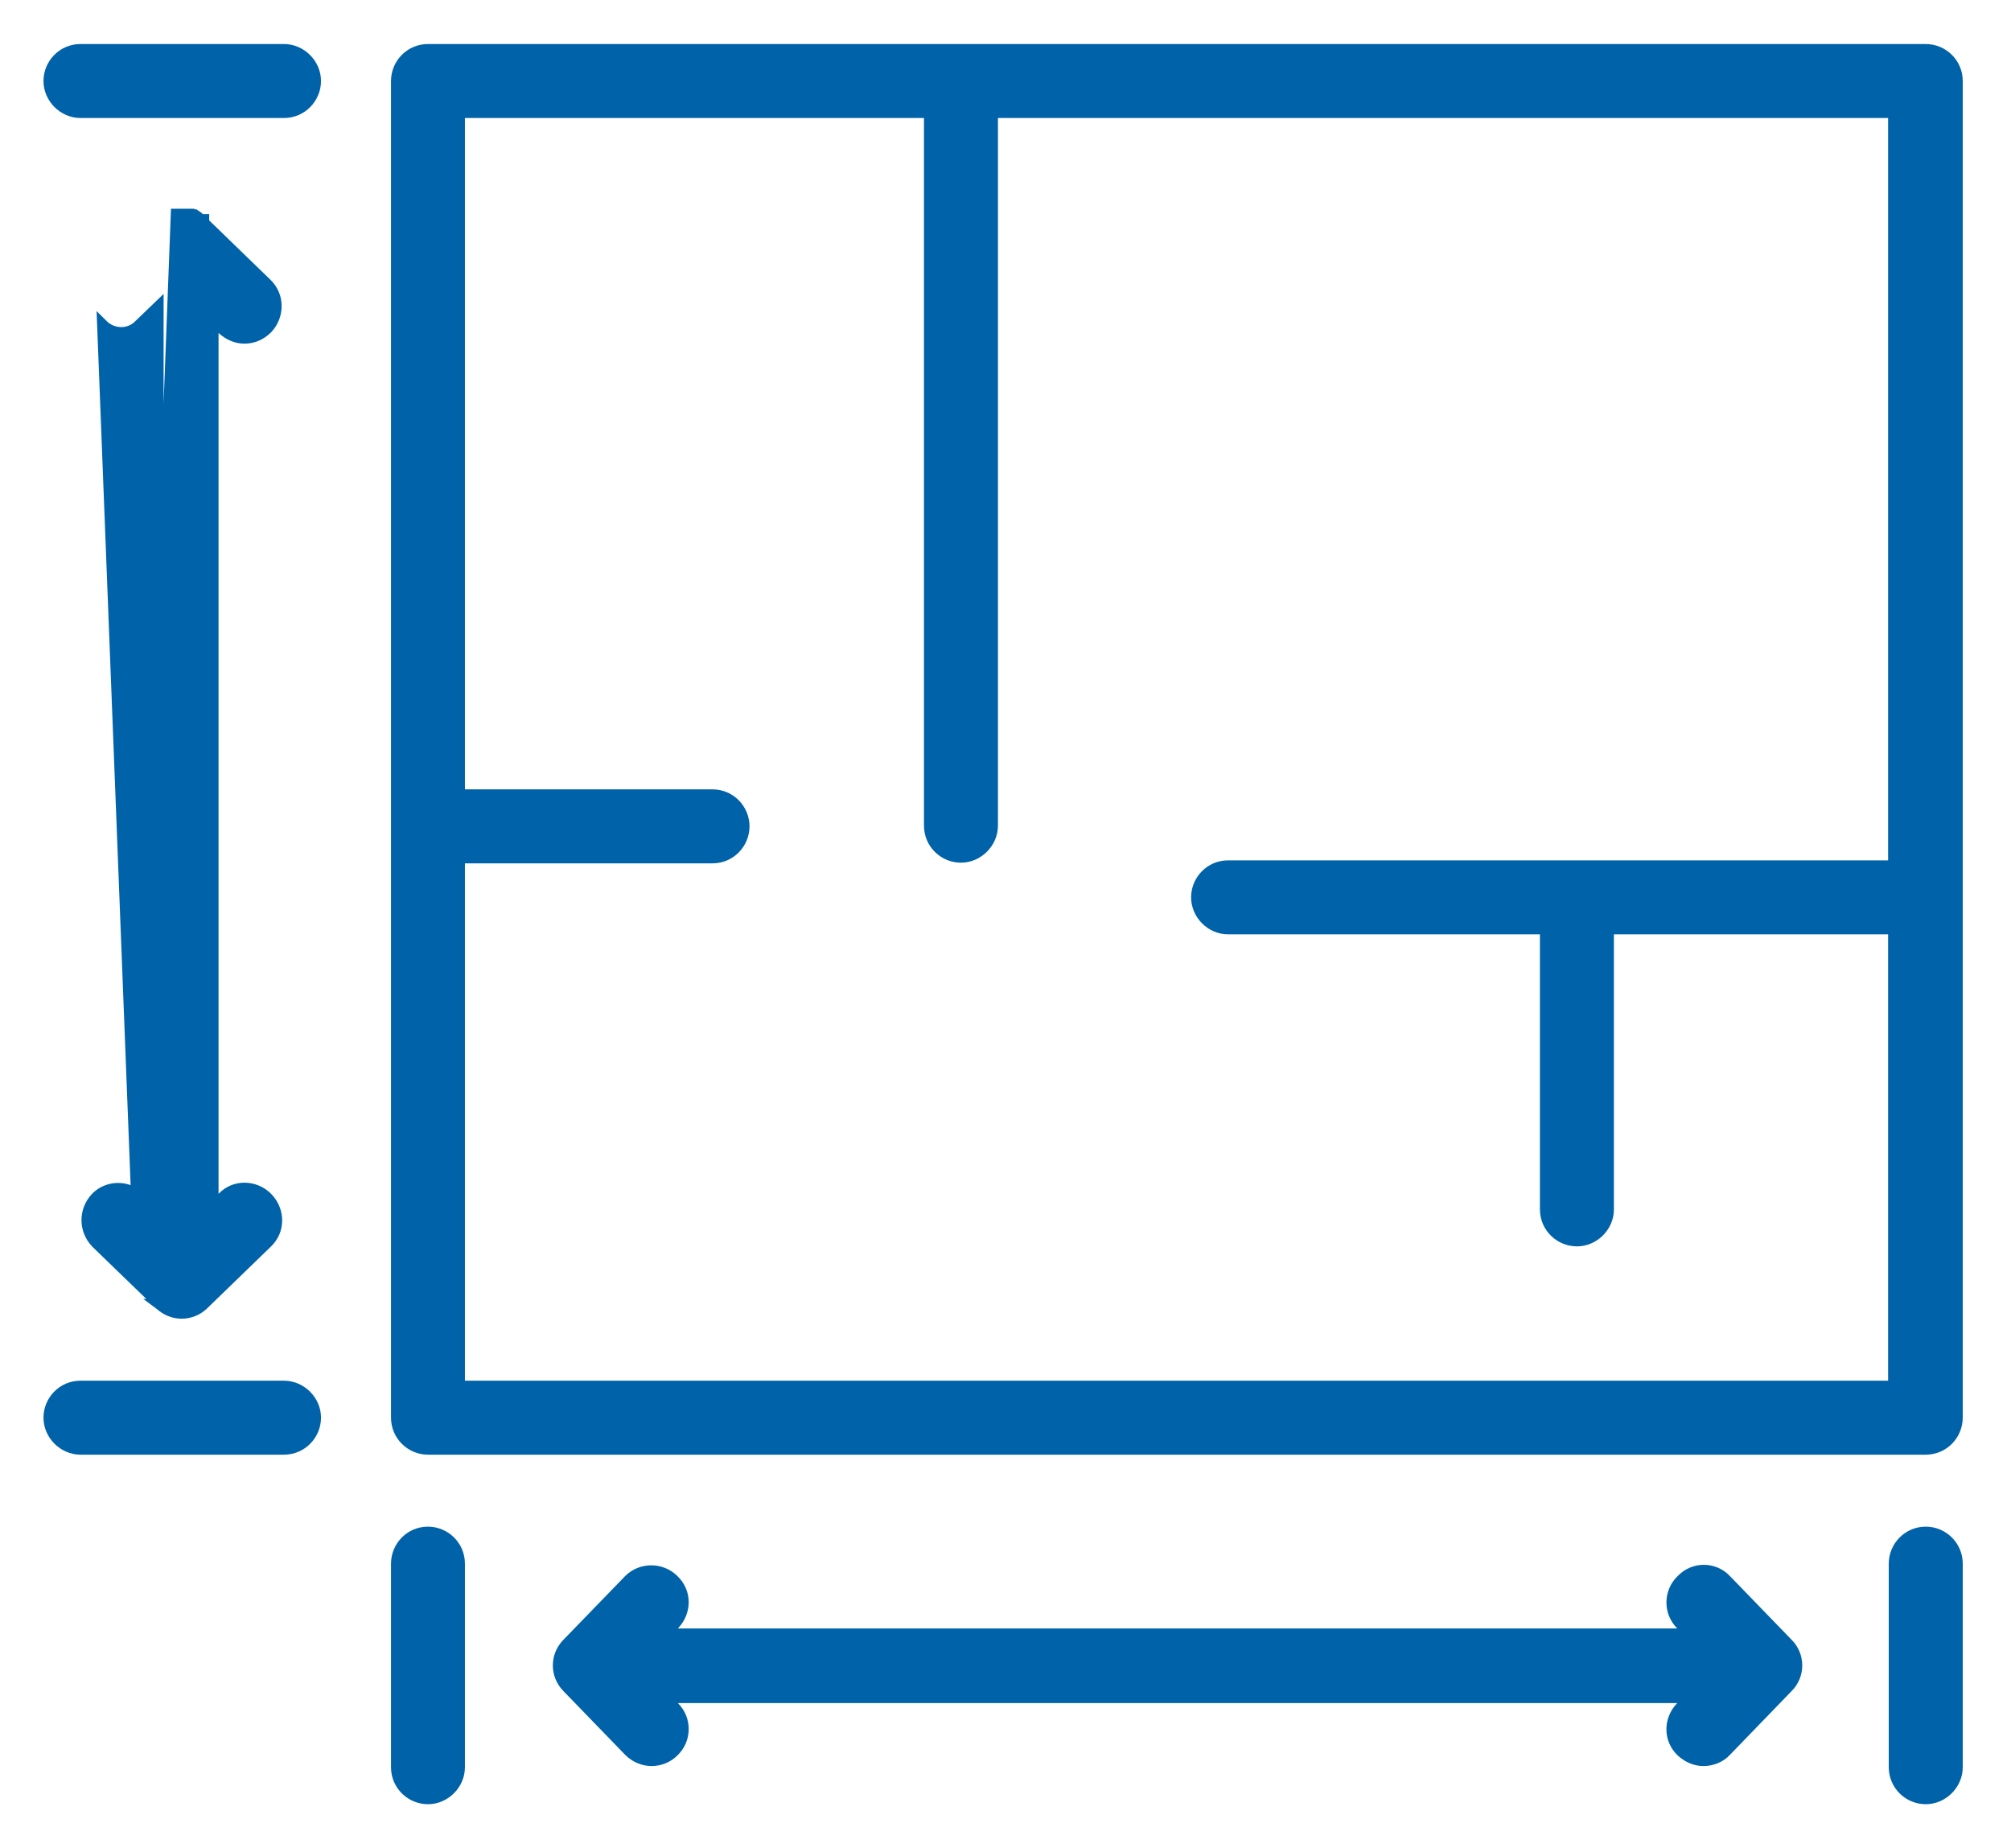 <?xml version="1.0" encoding="UTF-8"?>
<svg xmlns="http://www.w3.org/2000/svg" width="37" height="34" viewBox="0 0 37 34" fill="none">
  <path d="M8.454 25.499V15.782H13.11C13.438 15.782 13.69 15.514 13.69 15.201C13.69 14.889 13.438 14.621 13.11 14.621H8.454V2.071H17.1V15.189C17.1 15.517 17.368 15.77 17.68 15.77C17.994 15.77 18.261 15.503 18.261 15.189V2.071H34.839V15.927H22.595C22.267 15.927 22.015 16.195 22.015 16.507C22.015 16.821 22.281 17.088 22.595 17.088H28.433V22.248C28.433 22.576 28.701 22.828 29.014 22.828C29.328 22.828 29.594 22.562 29.594 22.248V17.088H34.839V25.499H8.454ZM35.432 0.91H7.874C7.546 0.91 7.294 1.178 7.294 1.49V26.079C7.294 26.407 7.562 26.66 7.874 26.66H35.432C35.76 26.66 36.012 26.392 36.012 26.079V1.49C36.012 1.162 35.744 0.91 35.432 0.91Z" fill="#0062A9" stroke="#0062A9" stroke-width="0.2"></path>
  <path d="M5.225 0.91H1.48C1.153 0.91 0.9 1.178 0.9 1.49C0.9 1.804 1.167 2.071 1.48 2.071H5.225C5.553 2.071 5.806 1.802 5.806 1.49C5.806 1.176 5.539 0.91 5.225 0.91Z" fill="#0062A9" stroke="#0062A9" stroke-width="0.2"></path>
  <path d="M5.225 25.499H1.48C1.153 25.499 0.9 25.767 0.9 26.079C0.9 26.393 1.167 26.66 1.48 26.66H5.225C5.553 26.66 5.806 26.391 5.806 26.079C5.806 25.765 5.539 25.499 5.225 25.499Z" fill="#0062A9" stroke="#0062A9" stroke-width="0.2"></path>
  <path d="M7.874 28.184C7.546 28.184 7.294 28.452 7.294 28.765V32.51C7.294 32.838 7.562 33.09 7.874 33.09C8.188 33.09 8.454 32.824 8.454 32.51V28.765C8.454 28.437 8.186 28.184 7.874 28.184Z" fill="#0062A9" stroke="#0062A9" stroke-width="0.2"></path>
  <path d="M35.432 28.184C35.104 28.184 34.851 28.452 34.851 28.765V32.51C34.851 32.838 35.119 33.09 35.432 33.09C35.745 33.09 36.012 32.824 36.012 32.51V28.765C36.012 28.437 35.744 28.184 35.432 28.184Z" fill="#0062A9" stroke="#0062A9" stroke-width="0.2"></path>
  <path d="M2.565 22.075L2.515 22.1M2.565 22.075L2.91 22.42V5.642L2.565 5.974C2.38 6.171 2.072 6.159 1.887 5.974L2.515 22.1M2.565 22.075L2.556 22.057M2.565 22.075L2.635 22.005L2.584 21.954L2.529 21.981C2.297 21.808 1.975 21.821 1.767 22.029L1.767 22.029L1.765 22.032C1.544 22.267 1.544 22.623 1.765 22.858L1.765 22.858L1.768 22.862L2.939 23.995L2.938 23.995L2.942 23.998C3.055 24.097 3.189 24.159 3.341 24.159C3.489 24.159 3.638 24.1 3.743 23.994C3.744 23.994 3.744 23.994 3.744 23.994L4.912 22.863C4.912 22.863 4.912 22.862 4.913 22.862C5.153 22.637 5.149 22.264 4.914 22.029C4.694 21.809 4.322 21.789 4.094 22.03L3.921 22.203V5.889L4.097 6.058L4.097 6.059L4.1 6.062C4.213 6.16 4.347 6.222 4.499 6.222C4.649 6.222 4.798 6.162 4.914 6.045L4.914 6.045L4.917 6.043C5.136 5.808 5.139 5.451 4.914 5.226L4.914 5.226L4.913 5.225L3.749 4.097V4.039H3.69C3.687 4.036 3.685 4.034 3.682 4.031L3.653 4.002H3.641L3.616 3.977H3.604L3.579 3.952H3.542L3.53 3.94H3.489H3.489H3.488H3.488H3.488H3.488H3.488H3.488H3.488H3.488H3.488H3.488H3.488H3.488H3.488H3.487H3.487H3.487H3.487H3.487H3.487H3.487H3.487H3.487H3.487H3.487H3.487H3.487H3.487H3.486H3.486H3.486H3.486H3.486H3.486H3.486H3.486H3.486H3.486H3.486H3.486H3.486H3.486H3.485H3.485H3.485H3.485H3.485H3.485H3.485H3.485H3.485H3.485H3.485H3.485H3.485H3.485H3.484H3.484H3.484H3.484H3.484H3.484H3.484H3.484H3.484H3.484H3.484H3.484H3.484H3.484H3.483H3.483H3.483H3.483H3.483H3.483H3.483H3.483H3.483H3.483H3.483H3.483H3.483H3.483H3.482H3.482H3.482H3.482H3.482H3.482H3.482H3.482H3.482H3.482H3.482H3.482H3.482H3.482H3.481H3.481H3.481H3.481H3.481H3.481H3.481H3.481H3.481H3.481H3.481H3.481H3.481H3.48H3.48H3.48H3.48H3.48H3.48H3.48H3.48H3.48H3.48H3.48H3.48H3.48H3.48H3.479H3.479H3.479H3.479H3.479H3.479H3.479H3.479H3.479H3.479H3.479H3.479H3.479H3.479H3.478H3.478H3.478H3.478H3.478H3.478H3.478H3.478H3.478H3.478H3.478H3.478H3.478H3.478H3.477H3.477H3.477H3.477H3.477H3.477H3.477H3.477H3.477H3.477H3.477H3.477H3.477H3.477H3.476H3.476H3.476H3.476H3.476H3.476H3.476H3.476H3.476H3.476H3.476H3.476H3.476H3.476H3.475H3.475H3.475H3.475H3.475H3.475H3.475H3.475H3.475H3.475H3.475H3.475H3.475H3.474H3.474H3.474H3.474H3.474H3.474H3.474H3.474H3.474H3.474H3.474H3.474H3.474H3.474H3.473H3.473H3.473H3.473H3.473H3.473H3.473H3.473H3.473H3.473H3.473H3.473H3.473H3.473H3.472H3.472H3.472H3.472H3.472H3.472H3.472H3.472H3.472H3.472H3.472H3.472H3.472H3.472H3.471H3.471H3.471H3.471H3.471H3.471H3.471H3.471H3.471H3.471H3.471H3.471H3.471H3.471H3.47H3.47H3.47H3.47H3.47H3.47H3.47H3.47H3.47H3.47H3.47H3.47H3.47H3.47H3.469H3.469H3.469H3.469H3.469H3.469H3.469H3.469H3.469H3.469H3.469H3.469H3.469H3.469H3.468H3.468H3.468H3.468H3.468H3.468H3.468H3.468H3.468H3.468H3.468H3.468H3.468H3.467H3.467H3.467H3.467H3.467H3.467H3.467H3.467H3.467H3.467H3.467H3.467H3.467H3.467H3.466H3.466H3.466H3.466H3.466H3.466H3.466H3.466H3.466H3.466H3.466H3.466H3.466H3.466H3.465H3.465H3.465H3.465H3.465H3.465H3.465H3.465H3.465H3.465H3.465H3.465H3.465H3.465H3.464H3.464H3.464H3.464H3.464H3.464H3.464H3.464H3.464H3.464H3.464H3.464H3.464H3.464H3.463H3.463H3.463H3.463H3.463H3.463H3.463H3.463H3.463H3.463H3.463H3.463H3.463H3.463H3.462H3.462H3.462H3.462H3.462H3.462H3.462H3.462H3.462H3.462H3.462H3.462H3.462H3.462H3.461H3.461H3.461H3.461H3.461H3.461H3.461H3.461H3.461H3.461H3.461H3.461H3.461H3.46H3.46H3.46H3.46H3.46H3.46H3.46H3.46H3.46H3.46H3.46H3.46H3.46H3.46H3.459H3.459H3.459H3.459H3.459H3.459H3.459H3.459H3.459H3.459H3.459H3.459H3.459H3.459H3.458H3.458H3.458H3.458H3.458H3.458H3.458H3.458H3.458H3.458H3.458H3.458H3.458H3.458H3.457H3.457H3.457H3.457H3.457H3.457H3.457H3.457H3.457H3.457H3.457H3.457H3.457H3.457H3.456H3.456H3.456H3.456H3.456H3.456H3.456H3.456H3.456H3.456H3.456H3.456H3.456H3.456H3.455H3.455H3.455H3.455H3.455H3.455H3.455H3.455H3.455H3.455H3.455H3.455H3.455H3.454H3.454H3.454H3.454H3.454H3.454H3.454H3.454H3.454H3.454H3.454H3.454H3.454H3.454H3.453H3.453H3.453H3.453H3.453H3.453H3.453H3.453H3.453H3.453H3.453H3.453H3.453H3.453H3.452H3.452H3.452H3.452H3.452H3.452H3.452H3.452H3.452H3.452H3.452H3.452H3.452H3.451H3.451H3.451H3.451H3.451H3.451H3.451H3.45H3.45H3.45H3.45H3.45H3.45H3.45H3.449H3.449H3.449H3.449H3.449H3.449H3.449H3.448H3.448H3.448H3.448H3.448H3.448H3.447H3.447H3.447H3.447H3.447H3.447H3.447H3.446H3.446H3.446H3.446H3.446H3.446H3.445H3.445H3.445H3.445H3.445H3.445H3.445H3.444H3.444H3.444H3.444H3.444H3.444H3.443H3.443H3.443H3.443H3.443H3.443H3.442H3.442H3.442H3.442H3.442H3.442H3.442H3.441H3.441H3.441H3.441H3.441H3.441H3.44H3.44H3.44H3.44H3.44H3.44H3.439H3.439H3.439H3.439H3.439H3.439H3.438H3.438H3.438H3.438H3.438H3.438H3.437H3.437H3.437H3.437H3.437H3.437H3.436H3.436H3.436H3.436H3.436H3.436H3.435H3.435H3.435H3.435H3.435H3.435H3.434H3.434H3.434H3.434H3.434H3.434H3.433H3.433H3.433H3.433H3.433H3.433H3.432H3.432H3.432H3.432H3.432H3.432H3.431H3.431H3.431H3.431H3.431H3.431H3.43H3.43H3.43H3.43H3.43H3.429H3.429H3.429H3.429H3.429H3.429H3.428H3.428H3.428H3.428H3.428H3.428H3.427H3.427H3.427H3.427H3.427H3.427H3.426H3.426H3.426H3.426H3.426H3.425H3.425H3.425H3.425H3.425H3.425H3.424H3.424H3.424H3.424H3.424H3.424H3.423H3.423H3.423H3.423H3.423H3.422H3.422H3.422H3.422H3.422H3.422H3.421H3.421H3.421H3.421H3.421H3.421H3.42H3.42H3.42H3.42H3.42H3.419H3.419H3.419H3.419H3.419H3.419H3.418H3.418H3.418H3.418H3.418H3.417H3.417H3.417H3.417H3.417H3.417H3.416H3.416H3.416H3.416H3.416H3.416H3.415H3.415H3.415H3.415H3.415H3.414H3.414H3.414H3.414H3.414H3.414H3.413H3.413H3.413H3.413H3.413H3.412H3.412H3.412H3.412H3.412H3.412H3.411H3.411H3.411H3.411H3.411H3.41H3.41H3.41H3.41H3.41H3.41H3.409H3.409H3.409H3.409H3.409H3.409H3.408H3.408H3.408H3.408H3.408H3.407H3.407H3.407H3.407H3.407H3.407H3.406H3.406H3.406H3.406H3.406H3.405H3.405H3.405H3.405H3.405H3.405H3.404H3.404H3.404H3.404H3.404H3.403H3.403H3.403H3.403H3.403H3.403H3.402H3.402H3.402H3.402H3.402H3.401H3.401H3.401H3.401H3.401H3.401H3.4H3.4H3.4H3.4H3.4H3.4H3.399H3.399H3.399H3.399H3.399H3.398H3.398H3.398H3.398H3.398H3.398H3.397H3.397H3.397H3.397H3.397H3.396H3.396H3.396H3.396H3.396H3.396H3.395H3.395H3.395H3.395H3.395H3.395H3.394H3.394H3.394H3.394H3.394H3.393H3.393H3.393H3.393H3.393H3.393H3.392H3.392H3.392H3.392H3.392H3.392H3.391H3.391H3.391H3.391H3.391H3.39H3.39H3.39H3.39H3.39H3.39H3.389H3.389H3.389H3.389H3.389H3.389H3.388H3.388H3.388H3.388H3.388H3.388H3.387H3.387H3.387H3.387H3.387H3.386H3.386H3.386H3.386H3.386H3.386H3.385H3.385H3.385H3.385H3.385H3.385H3.384H3.384H3.384H3.384H3.384H3.384H3.383H3.383H3.383H3.383H3.383H3.383H3.382H3.382H3.382H3.382H3.382H3.382H3.381H3.381H3.381H3.381H3.381H3.381H3.38H3.38H3.38H3.38H3.38H3.38H3.379H3.379H3.379H3.379H3.379H3.379H3.378H3.378H3.378H3.378H3.378H3.378H3.377H3.377H3.377H3.377H3.377H3.377H3.376H3.376H3.376H3.376H3.376H3.376H3.375H3.375H3.375H3.375H3.375H3.375H3.375H3.374H3.374H3.374H3.374H3.374H3.374H3.373H3.373H3.373H3.373H3.373H3.373H3.372H3.372H3.372H3.372H3.372H3.372H3.372H3.371H3.371H3.371H3.371H3.371H3.371H3.37H3.37H3.37H3.37H3.37H3.37H3.37H3.369H3.369H3.369H3.369H3.369H3.369H3.368H3.368H3.368H3.368H3.368H3.368H3.368H3.367H3.367H3.367H3.367H3.367H3.367H3.367H3.366H3.366H3.366H3.366H3.366H3.366H3.366H3.365H3.365H3.365H3.365H3.365H3.365H3.365H3.364H3.364H3.364H3.364H3.364H3.364H3.363H3.363H3.363H3.363H3.363H3.363H3.363H3.362H3.362H3.362H3.362H3.362H3.362H3.362H3.361H3.361H3.361H3.361H3.361H3.361H3.36H3.36H3.36H3.36H3.36H3.36H3.36H3.359H3.359H3.359H3.359H3.359H3.359H3.358H3.358H3.358H3.358H3.358H3.358H3.358H3.357H3.357H3.357H3.357H3.357H3.357H3.356H3.356H3.356H3.356H3.356H3.356H3.355H3.355H3.355H3.355H3.355H3.355H3.354H3.354H3.354H3.354H3.354H3.354H3.354H3.353H3.353H3.353H3.353H3.353H3.353H3.352H3.352H3.352H3.352H3.352H3.352H3.351H3.351H3.351H3.351H3.351H3.351H3.35H3.35H3.35H3.35H3.35H3.35H3.349H3.349H3.349H3.349H3.349H3.349H3.348H3.348H3.348H3.348H3.348H3.348H3.347H3.347H3.347H3.347H3.347H3.347H3.346H3.346H3.346H3.346H3.346H3.345H3.345H3.345H3.345H3.345H3.345H3.344H3.344H3.344H3.344H3.344H3.344H3.343H3.343H3.343H3.343H3.343H3.343H3.342H3.342H3.342H3.342H3.342H3.342H3.341H3.341H3.341H3.341H3.341H3.34H3.34H3.34H3.34H3.34H3.34H3.339H3.339H3.339H3.339H3.339H3.339H3.338H3.338H3.338H3.338H3.338H3.337H3.337H3.337H3.337H3.337H3.337H3.336H3.336H3.336H3.336H3.336H3.336H3.335H3.335H3.335H3.335H3.335H3.334H3.334H3.334H3.334H3.334H3.334H3.333H3.333H3.333H3.333H3.333H3.333H3.332H3.332H3.332H3.332H3.332H3.331H3.331H3.331H3.331H3.331H3.331H3.33H3.33H3.33H3.33H3.33H3.329H3.329H3.329H3.329H3.329H3.329H3.328H3.328H3.328H3.328H3.328H3.327H3.327H3.327H3.327H3.327H3.327H3.326H3.326H3.326H3.326H3.326H3.326H3.325H3.325H3.325H3.325H3.325H3.324H3.324H3.324H3.324H3.324H3.324H3.323H3.323H3.323H3.323H3.323H3.322H3.322H3.322H3.322H3.322H3.322H3.321H3.321H3.321H3.321H3.321H3.32H3.32H3.32H3.32H3.32H3.32H3.319H3.319H3.319H3.319H3.319H3.318H3.318H3.318H3.318H3.318H3.318H3.317H3.317H3.317H3.317H3.317H3.317H3.316H3.316H3.316H3.316H3.316H3.315H3.315H3.315H3.315H3.315H3.315H3.314H3.314H3.314H3.314H3.314H3.313H3.313H3.313H3.313H3.313H3.313H3.312H3.312H3.312H3.312H3.312H3.311H3.311H3.311H3.311H3.311H3.311H3.31H3.31H3.31H3.31H3.31H3.31H3.309H3.309H3.309H3.309H3.309H3.308H3.308H3.308H3.308H3.308H3.308H3.307H3.307H3.307H3.307H3.307H3.307H3.306H3.306H3.306H3.306H3.306H3.305H3.305H3.305H3.305H3.305H3.305H3.304H3.304H3.304H3.304H3.304H3.304H3.303H3.303H3.303H3.303H3.303H3.302H3.302H3.302H3.302H3.302H3.302H3.301H3.301H3.301H3.301H3.301H3.301H3.3H3.3H3.3H3.3H3.3H3.3H3.299H3.299H3.299H3.299H3.299H3.299H3.298H3.298H3.298H3.298H3.298H3.297H3.297H3.297H3.297H3.297H3.297H3.296H3.296H3.296H3.296H3.296H3.296H3.295H3.295H3.295H3.295H3.295H3.295H3.294H3.294H3.294H3.294H3.294H3.294H3.293H3.293H3.293H3.293H3.293H3.293H3.292H3.292H3.292H3.292H3.292H3.292H3.292H3.291H3.291H3.291H3.291H3.291H3.291H3.29H3.29H3.29H3.29H3.29H3.29H3.289H3.289H3.289H3.289H3.289H3.289H3.288H3.288H3.288H3.288H3.288H3.288H3.287H3.287H3.287H3.287H3.287H3.287H3.287H3.286H3.286H3.286H3.286H3.286H3.286H3.285H3.285H3.285H3.285H3.285H3.285H3.285H3.284H3.284H3.284H3.284H3.284H3.284H3.283H3.283H3.283H3.283H3.283H3.283H3.283H3.282H3.282H3.282H3.282H3.282H3.282H3.281H3.281H3.281H3.281H3.281H3.281H3.281H3.28H3.28H3.28H3.28H3.28H3.28H3.28H3.279H3.279H3.279H3.279H3.279H3.279H3.279H3.279H3.279H3.279H3.279H3.279H3.278H3.278H3.278H3.278H3.278H3.278H3.278H3.278H3.278H3.278H3.278H3.278H3.278H3.277H3.277H3.277H3.277H3.277H3.277H3.277H3.277H3.277H3.277H3.277H3.277H3.277H3.277H3.276H3.276H3.276H3.276H3.276H3.276H3.276H3.276H3.276H3.276H3.276H3.276H3.276H3.276H3.275H3.275H3.275H3.275H3.275H3.275H3.275H3.275H3.275H3.275H3.275H3.275H3.275H3.275H3.274H3.274H3.274H3.274H3.274H3.274H3.274H3.274H3.274H3.274H3.274H3.274H3.274H3.274H3.273H3.273H3.273H3.273H3.273H3.273H3.273H3.273H3.273H3.273H3.273H3.273H3.273H3.273H3.272H3.272H3.272H3.272H3.272H3.272H3.272H3.272H3.272H3.272H3.272H3.272H3.272H3.272H3.271H3.271H3.271H3.271H3.271H3.271H3.271H3.271H3.271H3.271H3.271H3.271H3.271H3.27H3.27H3.27H3.27H3.27H3.27H3.27H3.27H3.27H3.27H3.27H3.27H3.27H3.27H3.269H3.269H3.269H3.269H3.269H3.269H3.269H3.269H3.269H3.269H3.269H3.269H3.269H3.269H3.268H3.268H3.268H3.268H3.268H3.268H3.268H3.268H3.268H3.268H3.268H3.268H3.268H3.268H3.267H3.267H3.267H3.267H3.267H3.267H3.267H3.267H3.267H3.267H3.267H3.267H3.267H3.267H3.266H3.266H3.266H3.266H3.266H3.266H3.266H3.266H3.266H3.266H3.266H3.266H3.266H3.266H3.265H3.265H3.265H3.265H3.265H3.265H3.265H3.265H3.265H3.265H3.265H3.265H3.265H3.264H3.264H3.264H3.264H3.264H3.264H3.264H3.264H3.264H3.264H3.264H3.264H3.264H3.264H3.263H3.263H3.263H3.263H3.263H3.263H3.263H3.263H3.263H3.263H3.263H3.263H3.263H3.263H3.262H3.262H3.262H3.262H3.262H3.262H3.262H3.262H3.262H3.262H3.262H3.262H3.262H3.262H3.261H3.261H3.261H3.261H3.261H3.261H3.261H3.261H3.261H3.261H3.261H3.261H3.261H3.261H3.26H3.26H3.26H3.26H3.26H3.26H3.26H3.26H3.26H3.26H3.26H3.26H3.26H3.26H3.259H3.259H3.259H3.259H3.259H3.259H3.259H3.259H3.259H3.259H3.259H3.259H3.259H3.259H3.258H3.258H3.258H3.258H3.258H3.258H3.258H3.258H3.258H3.258H3.258H3.258H3.258H3.257H3.257H3.257H3.257H3.257H3.257H3.257H3.257H3.257H3.257H3.257H3.257H3.257H3.257H3.256H3.256H3.256H3.256H3.256H3.256H3.256H3.256H3.256H3.256H3.256H3.256H3.256H3.256H3.255H3.255H3.255H3.255H3.255H3.255H3.255H3.255H3.255H3.255H3.255H3.255H3.255H3.255H3.254H3.254H3.254H3.254H3.254H3.254H3.254H3.254H3.254H3.254H3.254H3.254H3.254H3.254H3.253H3.253H3.253H3.253H3.253H3.253H3.253H3.253H3.253H3.253H3.253H3.253H3.253H3.253H3.252H3.252H3.252H3.252H3.252H3.252H3.252H3.252H3.252H3.252H3.252H3.252H3.252H3.252H3.251H3.251H3.251H3.251H3.251H3.251H3.251H3.251H3.251H3.251H3.251H3.251H3.251H3.25H3.25H3.25H3.25H3.25H3.25H3.25H3.25H3.25H3.25H3.25H3.25H3.25H3.25H3.249H3.249H3.249H3.249H3.249H3.249H3.249H3.249H3.249H3.249H3.249H3.249H3.249H3.249H3.248H3.248H3.248H3.248H3.248H3.248H3.248H3.248H3.248H3.248H3.248H3.248H3.248H3.248H3.247H3.247H3.247H3.247H3.247H3.247H3.247H3.247H3.247H3.247H3.247H3.247H3.247H3.247H3.246H3.246H3.246H3.246H3.246H3.246H3.246H3.246H3.246H3.246H3.246H3.246H3.246H3.246H3.245H3.245H3.245H3.245H3.245H3.245H3.245H3.245H3.245H3.245H3.245H3.245H3.245H3.244H3.244H3.244H3.244H3.244H3.244H3.244H3.244H3.244H3.244H3.244H3.244H3.244H3.244H3.243H3.243H3.243H3.243H3.243H3.243H3.243H3.243H3.243H3.243H3.243H3.243H3.243H3.243H3.242H3.242H3.242H3.242H3.242L2.556 22.057M2.515 22.1L2.556 22.057M2.515 22.1L2.556 22.057" fill="#0062A9" stroke="#0062A9" stroke-width="0.2"></path>
  <path d="M30.927 29.882L31.101 30.057H12.23L12.405 29.882L12.405 29.883L12.407 29.88C12.627 29.646 12.63 29.287 12.391 29.062C12.167 28.84 11.797 28.84 11.573 29.063L11.573 29.063L11.572 29.065L10.439 30.234C10.216 30.458 10.216 30.816 10.439 31.04L11.572 32.21L11.572 32.21L11.573 32.211C11.69 32.327 11.838 32.388 11.989 32.388C12.137 32.388 12.286 32.329 12.391 32.224C12.629 32 12.629 31.628 12.405 31.404L12.23 31.23H31.101L30.927 31.404L30.927 31.404L30.924 31.406C30.704 31.641 30.701 32 30.941 32.225L30.941 32.225L30.944 32.228C31.057 32.326 31.19 32.388 31.342 32.388C31.488 32.388 31.652 32.331 31.761 32.208L32.891 31.04C32.892 31.04 32.892 31.04 32.892 31.04C33.115 30.816 33.115 30.458 32.892 30.234C32.892 30.234 32.892 30.234 32.891 30.234L31.76 29.066C31.76 29.066 31.76 29.065 31.76 29.065C31.536 28.827 31.163 28.827 30.939 29.063C30.703 29.288 30.703 29.659 30.927 29.882Z" fill="#0062A9" stroke="#0062A9" stroke-width="0.2"></path>
</svg>
